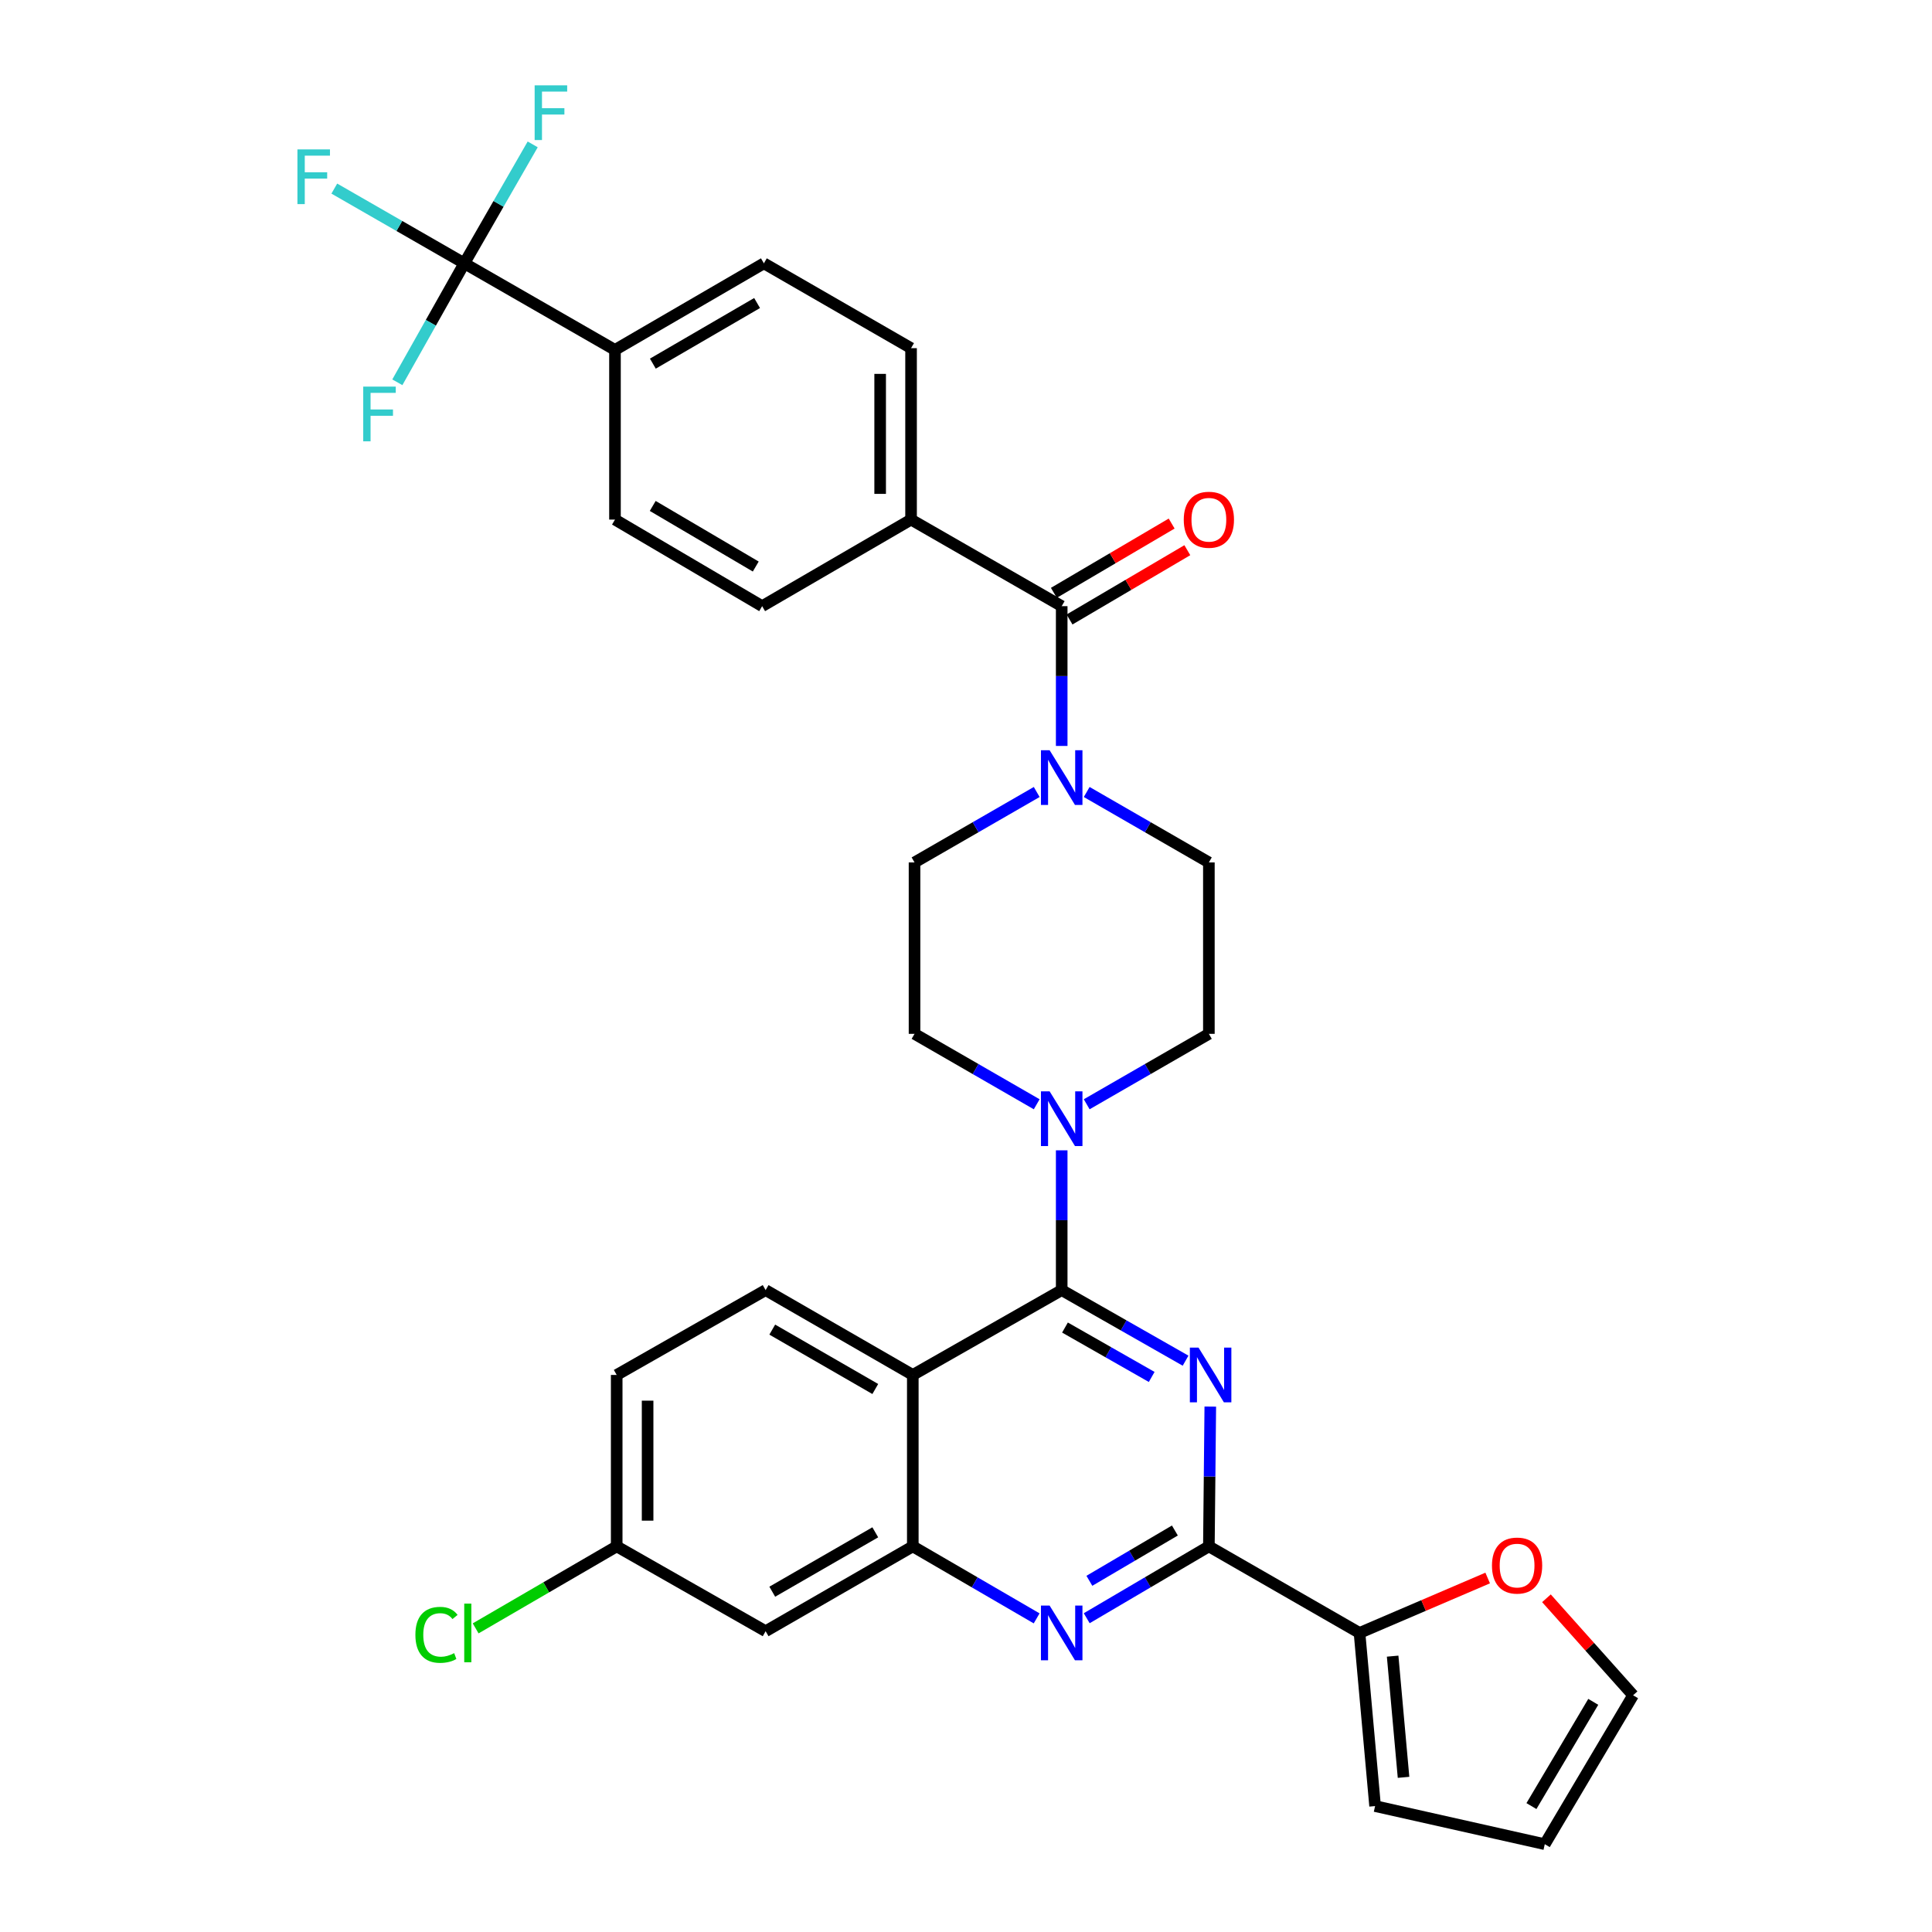 <?xml version='1.0' encoding='iso-8859-1'?>
<svg version='1.1' baseProfile='full'
              xmlns='http://www.w3.org/2000/svg'
                      xmlns:rdkit='http://www.rdkit.org/xml'
                      xmlns:xlink='http://www.w3.org/1999/xlink'
                  xml:space='preserve'
width='1000px' height='1000px' viewBox='0 0 1000 1000'>
<!-- END OF HEADER -->
<rect style='opacity:1.0;fill:#FFFFFF;stroke:none' width='1000' height='1000' x='0' y='0'> </rect>
<path class='bond-0' d='M 473.359,446.39 L 473.359,535.116' style='fill:none;fill-rule:evenodd;stroke:#000000;stroke-width:6px;stroke-linecap:butt;stroke-linejoin:miter;stroke-opacity:1' />
<path class='bond-1' d='M 473.359,446.39 L 504.979,428.162' style='fill:none;fill-rule:evenodd;stroke:#000000;stroke-width:6px;stroke-linecap:butt;stroke-linejoin:miter;stroke-opacity:1' />
<path class='bond-1' d='M 504.979,428.162 L 536.598,409.934' style='fill:none;fill-rule:evenodd;stroke:#0000FF;stroke-width:6px;stroke-linecap:butt;stroke-linejoin:miter;stroke-opacity:1' />
<path class='bond-2' d='M 473.359,535.116 L 504.979,553.344' style='fill:none;fill-rule:evenodd;stroke:#000000;stroke-width:6px;stroke-linecap:butt;stroke-linejoin:miter;stroke-opacity:1' />
<path class='bond-2' d='M 504.979,553.344 L 536.598,571.571' style='fill:none;fill-rule:evenodd;stroke:#0000FF;stroke-width:6px;stroke-linecap:butt;stroke-linejoin:miter;stroke-opacity:1' />
<path class='bond-3' d='M 549.536,595.408 L 549.536,631.582' style='fill:none;fill-rule:evenodd;stroke:#0000FF;stroke-width:6px;stroke-linecap:butt;stroke-linejoin:miter;stroke-opacity:1' />
<path class='bond-3' d='M 549.536,631.582 L 549.536,667.756' style='fill:none;fill-rule:evenodd;stroke:#000000;stroke-width:6px;stroke-linecap:butt;stroke-linejoin:miter;stroke-opacity:1' />
<path class='bond-4' d='M 562.474,571.571 L 594.094,553.344' style='fill:none;fill-rule:evenodd;stroke:#0000FF;stroke-width:6px;stroke-linecap:butt;stroke-linejoin:miter;stroke-opacity:1' />
<path class='bond-4' d='M 594.094,553.344 L 625.713,535.116' style='fill:none;fill-rule:evenodd;stroke:#000000;stroke-width:6px;stroke-linecap:butt;stroke-linejoin:miter;stroke-opacity:1' />
<path class='bond-5' d='M 625.713,535.116 L 625.713,446.39' style='fill:none;fill-rule:evenodd;stroke:#000000;stroke-width:6px;stroke-linecap:butt;stroke-linejoin:miter;stroke-opacity:1' />
<path class='bond-6' d='M 625.713,446.39 L 594.094,428.162' style='fill:none;fill-rule:evenodd;stroke:#000000;stroke-width:6px;stroke-linecap:butt;stroke-linejoin:miter;stroke-opacity:1' />
<path class='bond-6' d='M 594.094,428.162 L 562.474,409.934' style='fill:none;fill-rule:evenodd;stroke:#0000FF;stroke-width:6px;stroke-linecap:butt;stroke-linejoin:miter;stroke-opacity:1' />
<path class='bond-7' d='M 549.536,386.097 L 549.536,349.923' style='fill:none;fill-rule:evenodd;stroke:#0000FF;stroke-width:6px;stroke-linecap:butt;stroke-linejoin:miter;stroke-opacity:1' />
<path class='bond-7' d='M 549.536,349.923 L 549.536,313.749' style='fill:none;fill-rule:evenodd;stroke:#000000;stroke-width:6px;stroke-linecap:butt;stroke-linejoin:miter;stroke-opacity:1' />
<path class='bond-8' d='M 240.341,136.297 L 318.313,181.109' style='fill:none;fill-rule:evenodd;stroke:#000000;stroke-width:6px;stroke-linecap:butt;stroke-linejoin:miter;stroke-opacity:1' />
<path class='bond-9' d='M 240.341,136.297 L 206.689,116.956' style='fill:none;fill-rule:evenodd;stroke:#000000;stroke-width:6px;stroke-linecap:butt;stroke-linejoin:miter;stroke-opacity:1' />
<path class='bond-9' d='M 206.689,116.956 L 173.037,97.616' style='fill:none;fill-rule:evenodd;stroke:#33CCCC;stroke-width:6px;stroke-linecap:butt;stroke-linejoin:miter;stroke-opacity:1' />
<path class='bond-10' d='M 240.341,136.297 L 223.001,167.084' style='fill:none;fill-rule:evenodd;stroke:#000000;stroke-width:6px;stroke-linecap:butt;stroke-linejoin:miter;stroke-opacity:1' />
<path class='bond-10' d='M 223.001,167.084 L 205.662,197.872' style='fill:none;fill-rule:evenodd;stroke:#33CCCC;stroke-width:6px;stroke-linecap:butt;stroke-linejoin:miter;stroke-opacity:1' />
<path class='bond-11' d='M 240.341,136.297 L 258.032,105.515' style='fill:none;fill-rule:evenodd;stroke:#000000;stroke-width:6px;stroke-linecap:butt;stroke-linejoin:miter;stroke-opacity:1' />
<path class='bond-11' d='M 258.032,105.515 L 275.723,74.733' style='fill:none;fill-rule:evenodd;stroke:#33CCCC;stroke-width:6px;stroke-linecap:butt;stroke-linejoin:miter;stroke-opacity:1' />
<path class='bond-12' d='M 549.536,313.749 L 471.564,268.937' style='fill:none;fill-rule:evenodd;stroke:#000000;stroke-width:6px;stroke-linecap:butt;stroke-linejoin:miter;stroke-opacity:1' />
<path class='bond-13' d='M 553.592,320.644 L 584.075,302.711' style='fill:none;fill-rule:evenodd;stroke:#000000;stroke-width:6px;stroke-linecap:butt;stroke-linejoin:miter;stroke-opacity:1' />
<path class='bond-13' d='M 584.075,302.711 L 614.559,284.779' style='fill:none;fill-rule:evenodd;stroke:#FF0000;stroke-width:6px;stroke-linecap:butt;stroke-linejoin:miter;stroke-opacity:1' />
<path class='bond-13' d='M 545.48,306.855 L 575.964,288.922' style='fill:none;fill-rule:evenodd;stroke:#000000;stroke-width:6px;stroke-linecap:butt;stroke-linejoin:miter;stroke-opacity:1' />
<path class='bond-13' d='M 575.964,288.922 L 606.448,270.99' style='fill:none;fill-rule:evenodd;stroke:#FF0000;stroke-width:6px;stroke-linecap:butt;stroke-linejoin:miter;stroke-opacity:1' />
<path class='bond-14' d='M 318.313,181.109 L 395.387,136.297' style='fill:none;fill-rule:evenodd;stroke:#000000;stroke-width:6px;stroke-linecap:butt;stroke-linejoin:miter;stroke-opacity:1' />
<path class='bond-14' d='M 337.915,188.217 L 391.867,156.849' style='fill:none;fill-rule:evenodd;stroke:#000000;stroke-width:6px;stroke-linecap:butt;stroke-linejoin:miter;stroke-opacity:1' />
<path class='bond-15' d='M 318.313,181.109 L 318.313,268.937' style='fill:none;fill-rule:evenodd;stroke:#000000;stroke-width:6px;stroke-linecap:butt;stroke-linejoin:miter;stroke-opacity:1' />
<path class='bond-16' d='M 319.202,711.671 L 319.202,800.397' style='fill:none;fill-rule:evenodd;stroke:#000000;stroke-width:6px;stroke-linecap:butt;stroke-linejoin:miter;stroke-opacity:1' />
<path class='bond-16' d='M 335.2,724.979 L 335.2,787.088' style='fill:none;fill-rule:evenodd;stroke:#000000;stroke-width:6px;stroke-linecap:butt;stroke-linejoin:miter;stroke-opacity:1' />
<path class='bond-17' d='M 319.202,711.671 L 396.285,667.756' style='fill:none;fill-rule:evenodd;stroke:#000000;stroke-width:6px;stroke-linecap:butt;stroke-linejoin:miter;stroke-opacity:1' />
<path class='bond-18' d='M 319.202,800.397 L 282.699,821.62' style='fill:none;fill-rule:evenodd;stroke:#000000;stroke-width:6px;stroke-linecap:butt;stroke-linejoin:miter;stroke-opacity:1' />
<path class='bond-18' d='M 282.699,821.62 L 246.196,842.843' style='fill:none;fill-rule:evenodd;stroke:#00CC00;stroke-width:6px;stroke-linecap:butt;stroke-linejoin:miter;stroke-opacity:1' />
<path class='bond-19' d='M 319.202,800.397 L 396.285,844.311' style='fill:none;fill-rule:evenodd;stroke:#000000;stroke-width:6px;stroke-linecap:butt;stroke-linejoin:miter;stroke-opacity:1' />
<path class='bond-20' d='M 396.285,844.311 L 472.462,800.397' style='fill:none;fill-rule:evenodd;stroke:#000000;stroke-width:6px;stroke-linecap:butt;stroke-linejoin:miter;stroke-opacity:1' />
<path class='bond-20' d='M 399.722,823.864 L 453.045,793.124' style='fill:none;fill-rule:evenodd;stroke:#000000;stroke-width:6px;stroke-linecap:butt;stroke-linejoin:miter;stroke-opacity:1' />
<path class='bond-21' d='M 396.285,667.756 L 472.462,711.671' style='fill:none;fill-rule:evenodd;stroke:#000000;stroke-width:6px;stroke-linecap:butt;stroke-linejoin:miter;stroke-opacity:1' />
<path class='bond-21' d='M 399.722,688.203 L 453.045,718.943' style='fill:none;fill-rule:evenodd;stroke:#000000;stroke-width:6px;stroke-linecap:butt;stroke-linejoin:miter;stroke-opacity:1' />
<path class='bond-22' d='M 472.462,711.671 L 472.462,800.397' style='fill:none;fill-rule:evenodd;stroke:#000000;stroke-width:6px;stroke-linecap:butt;stroke-linejoin:miter;stroke-opacity:1' />
<path class='bond-23' d='M 472.462,711.671 L 549.536,667.756' style='fill:none;fill-rule:evenodd;stroke:#000000;stroke-width:6px;stroke-linecap:butt;stroke-linejoin:miter;stroke-opacity:1' />
<path class='bond-24' d='M 472.462,800.397 L 504.514,819.033' style='fill:none;fill-rule:evenodd;stroke:#000000;stroke-width:6px;stroke-linecap:butt;stroke-linejoin:miter;stroke-opacity:1' />
<path class='bond-24' d='M 504.514,819.033 L 536.567,837.668' style='fill:none;fill-rule:evenodd;stroke:#0000FF;stroke-width:6px;stroke-linecap:butt;stroke-linejoin:miter;stroke-opacity:1' />
<path class='bond-25' d='M 562.486,837.591 L 594.099,818.994' style='fill:none;fill-rule:evenodd;stroke:#0000FF;stroke-width:6px;stroke-linecap:butt;stroke-linejoin:miter;stroke-opacity:1' />
<path class='bond-25' d='M 594.099,818.994 L 625.713,800.397' style='fill:none;fill-rule:evenodd;stroke:#000000;stroke-width:6px;stroke-linecap:butt;stroke-linejoin:miter;stroke-opacity:1' />
<path class='bond-25' d='M 563.858,818.223 L 585.988,805.205' style='fill:none;fill-rule:evenodd;stroke:#0000FF;stroke-width:6px;stroke-linecap:butt;stroke-linejoin:miter;stroke-opacity:1' />
<path class='bond-25' d='M 585.988,805.205 L 608.117,792.187' style='fill:none;fill-rule:evenodd;stroke:#000000;stroke-width:6px;stroke-linecap:butt;stroke-linejoin:miter;stroke-opacity:1' />
<path class='bond-26' d='M 625.713,800.397 L 626.079,764.223' style='fill:none;fill-rule:evenodd;stroke:#000000;stroke-width:6px;stroke-linecap:butt;stroke-linejoin:miter;stroke-opacity:1' />
<path class='bond-26' d='M 626.079,764.223 L 626.445,728.049' style='fill:none;fill-rule:evenodd;stroke:#0000FF;stroke-width:6px;stroke-linecap:butt;stroke-linejoin:miter;stroke-opacity:1' />
<path class='bond-27' d='M 625.713,800.397 L 703.685,845.209' style='fill:none;fill-rule:evenodd;stroke:#000000;stroke-width:6px;stroke-linecap:butt;stroke-linejoin:miter;stroke-opacity:1' />
<path class='bond-28' d='M 613.653,704.288 L 581.594,686.022' style='fill:none;fill-rule:evenodd;stroke:#0000FF;stroke-width:6px;stroke-linecap:butt;stroke-linejoin:miter;stroke-opacity:1' />
<path class='bond-28' d='M 581.594,686.022 L 549.536,667.756' style='fill:none;fill-rule:evenodd;stroke:#000000;stroke-width:6px;stroke-linecap:butt;stroke-linejoin:miter;stroke-opacity:1' />
<path class='bond-28' d='M 596.116,712.708 L 573.675,699.922' style='fill:none;fill-rule:evenodd;stroke:#0000FF;stroke-width:6px;stroke-linecap:butt;stroke-linejoin:miter;stroke-opacity:1' />
<path class='bond-28' d='M 573.675,699.922 L 551.234,687.136' style='fill:none;fill-rule:evenodd;stroke:#000000;stroke-width:6px;stroke-linecap:butt;stroke-linejoin:miter;stroke-opacity:1' />
<path class='bond-29' d='M 703.685,845.209 L 736.853,830.992' style='fill:none;fill-rule:evenodd;stroke:#000000;stroke-width:6px;stroke-linecap:butt;stroke-linejoin:miter;stroke-opacity:1' />
<path class='bond-29' d='M 736.853,830.992 L 770.02,816.776' style='fill:none;fill-rule:evenodd;stroke:#FF0000;stroke-width:6px;stroke-linecap:butt;stroke-linejoin:miter;stroke-opacity:1' />
<path class='bond-30' d='M 703.685,845.209 L 711.746,934.824' style='fill:none;fill-rule:evenodd;stroke:#000000;stroke-width:6px;stroke-linecap:butt;stroke-linejoin:miter;stroke-opacity:1' />
<path class='bond-30' d='M 720.828,857.218 L 726.47,919.948' style='fill:none;fill-rule:evenodd;stroke:#000000;stroke-width:6px;stroke-linecap:butt;stroke-linejoin:miter;stroke-opacity:1' />
<path class='bond-31' d='M 800.437,827.266 L 822.86,852.369' style='fill:none;fill-rule:evenodd;stroke:#FF0000;stroke-width:6px;stroke-linecap:butt;stroke-linejoin:miter;stroke-opacity:1' />
<path class='bond-31' d='M 822.86,852.369 L 845.284,877.471' style='fill:none;fill-rule:evenodd;stroke:#000000;stroke-width:6px;stroke-linecap:butt;stroke-linejoin:miter;stroke-opacity:1' />
<path class='bond-32' d='M 711.746,934.824 L 799.575,954.545' style='fill:none;fill-rule:evenodd;stroke:#000000;stroke-width:6px;stroke-linecap:butt;stroke-linejoin:miter;stroke-opacity:1' />
<path class='bond-33' d='M 845.284,877.471 L 799.575,954.545' style='fill:none;fill-rule:evenodd;stroke:#000000;stroke-width:6px;stroke-linecap:butt;stroke-linejoin:miter;stroke-opacity:1' />
<path class='bond-33' d='M 824.668,880.872 L 792.671,934.824' style='fill:none;fill-rule:evenodd;stroke:#000000;stroke-width:6px;stroke-linecap:butt;stroke-linejoin:miter;stroke-opacity:1' />
<path class='bond-34' d='M 471.564,268.937 L 394.49,313.749' style='fill:none;fill-rule:evenodd;stroke:#000000;stroke-width:6px;stroke-linecap:butt;stroke-linejoin:miter;stroke-opacity:1' />
<path class='bond-35' d='M 471.564,268.937 L 471.564,180.211' style='fill:none;fill-rule:evenodd;stroke:#000000;stroke-width:6px;stroke-linecap:butt;stroke-linejoin:miter;stroke-opacity:1' />
<path class='bond-35' d='M 455.566,255.628 L 455.566,193.52' style='fill:none;fill-rule:evenodd;stroke:#000000;stroke-width:6px;stroke-linecap:butt;stroke-linejoin:miter;stroke-opacity:1' />
<path class='bond-36' d='M 395.387,136.297 L 471.564,180.211' style='fill:none;fill-rule:evenodd;stroke:#000000;stroke-width:6px;stroke-linecap:butt;stroke-linejoin:miter;stroke-opacity:1' />
<path class='bond-37' d='M 318.313,268.937 L 394.49,313.749' style='fill:none;fill-rule:evenodd;stroke:#000000;stroke-width:6px;stroke-linecap:butt;stroke-linejoin:miter;stroke-opacity:1' />
<path class='bond-37' d='M 337.851,261.87 L 391.175,293.238' style='fill:none;fill-rule:evenodd;stroke:#000000;stroke-width:6px;stroke-linecap:butt;stroke-linejoin:miter;stroke-opacity:1' />
<path  class='atom-2' d='M 543.276 564.87
L 552.556 579.87
Q 553.476 581.35, 554.956 584.03
Q 556.436 586.71, 556.516 586.87
L 556.516 564.87
L 560.276 564.87
L 560.276 593.19
L 556.396 593.19
L 546.436 576.79
Q 545.276 574.87, 544.036 572.67
Q 542.836 570.47, 542.476 569.79
L 542.476 593.19
L 538.796 593.19
L 538.796 564.87
L 543.276 564.87
' fill='#0000FF'/>
<path  class='atom-5' d='M 543.276 388.315
L 552.556 403.315
Q 553.476 404.795, 554.956 407.475
Q 556.436 410.155, 556.516 410.315
L 556.516 388.315
L 560.276 388.315
L 560.276 416.635
L 556.396 416.635
L 546.436 400.235
Q 545.276 398.315, 544.036 396.115
Q 542.836 393.915, 542.476 393.235
L 542.476 416.635
L 538.796 416.635
L 538.796 388.315
L 543.276 388.315
' fill='#0000FF'/>
<path  class='atom-15' d='M 543.276 831.049
L 552.556 846.049
Q 553.476 847.529, 554.956 850.209
Q 556.436 852.889, 556.516 853.049
L 556.516 831.049
L 560.276 831.049
L 560.276 859.369
L 556.396 859.369
L 546.436 842.969
Q 545.276 841.049, 544.036 838.849
Q 542.836 836.649, 542.476 835.969
L 542.476 859.369
L 538.796 859.369
L 538.796 831.049
L 543.276 831.049
' fill='#0000FF'/>
<path  class='atom-17' d='M 620.35 697.511
L 629.63 712.511
Q 630.55 713.991, 632.03 716.671
Q 633.51 719.351, 633.59 719.511
L 633.59 697.511
L 637.35 697.511
L 637.35 725.831
L 633.47 725.831
L 623.51 709.431
Q 622.35 707.511, 621.11 705.311
Q 619.91 703.111, 619.55 702.431
L 619.55 725.831
L 615.87 725.831
L 615.87 697.511
L 620.35 697.511
' fill='#0000FF'/>
<path  class='atom-20' d='M 772.239 810.333
Q 772.239 803.533, 775.599 799.733
Q 778.959 795.933, 785.239 795.933
Q 791.519 795.933, 794.879 799.733
Q 798.239 803.533, 798.239 810.333
Q 798.239 817.213, 794.839 821.133
Q 791.439 825.013, 785.239 825.013
Q 778.999 825.013, 775.599 821.133
Q 772.239 817.253, 772.239 810.333
M 785.239 821.813
Q 789.559 821.813, 791.879 818.933
Q 794.239 816.013, 794.239 810.333
Q 794.239 804.773, 791.879 801.973
Q 789.559 799.133, 785.239 799.133
Q 780.919 799.133, 778.559 801.933
Q 776.239 804.733, 776.239 810.333
Q 776.239 816.053, 778.559 818.933
Q 780.919 821.813, 785.239 821.813
' fill='#FF0000'/>
<path  class='atom-24' d='M 215.007 846.189
Q 215.007 839.149, 218.287 835.469
Q 221.607 831.749, 227.887 831.749
Q 233.727 831.749, 236.847 835.869
L 234.207 838.029
Q 231.927 835.029, 227.887 835.029
Q 223.607 835.029, 221.327 837.909
Q 219.087 840.749, 219.087 846.189
Q 219.087 851.789, 221.407 854.669
Q 223.767 857.549, 228.327 857.549
Q 231.447 857.549, 235.087 855.669
L 236.207 858.669
Q 234.727 859.629, 232.487 860.189
Q 230.247 860.749, 227.767 860.749
Q 221.607 860.749, 218.287 856.989
Q 215.007 853.229, 215.007 846.189
' fill='#00CC00'/>
<path  class='atom-24' d='M 240.287 830.029
L 243.967 830.029
L 243.967 860.389
L 240.287 860.389
L 240.287 830.029
' fill='#00CC00'/>
<path  class='atom-26' d='M 612.713 269.017
Q 612.713 262.217, 616.073 258.417
Q 619.433 254.617, 625.713 254.617
Q 631.993 254.617, 635.353 258.417
Q 638.713 262.217, 638.713 269.017
Q 638.713 275.897, 635.313 279.817
Q 631.913 283.697, 625.713 283.697
Q 619.473 283.697, 616.073 279.817
Q 612.713 275.937, 612.713 269.017
M 625.713 280.497
Q 630.033 280.497, 632.353 277.617
Q 634.713 274.697, 634.713 269.017
Q 634.713 263.457, 632.353 260.657
Q 630.033 257.817, 625.713 257.817
Q 621.393 257.817, 619.033 260.617
Q 616.713 263.417, 616.713 269.017
Q 616.713 274.737, 619.033 277.617
Q 621.393 280.497, 625.713 280.497
' fill='#FF0000'/>
<path  class='atom-31' d='M 153.949 77.325
L 170.789 77.325
L 170.789 80.565
L 157.749 80.565
L 157.749 89.165
L 169.349 89.165
L 169.349 92.445
L 157.749 92.445
L 157.749 105.645
L 153.949 105.645
L 153.949 77.325
' fill='#33CCCC'/>
<path  class='atom-32' d='M 188.007 200.109
L 204.847 200.109
L 204.847 203.349
L 191.807 203.349
L 191.807 211.949
L 203.407 211.949
L 203.407 215.229
L 191.807 215.229
L 191.807 228.429
L 188.007 228.429
L 188.007 200.109
' fill='#33CCCC'/>
<path  class='atom-33' d='M 276.733 44.165
L 293.573 44.165
L 293.573 47.405
L 280.533 47.405
L 280.533 56.005
L 292.133 56.005
L 292.133 59.285
L 280.533 59.285
L 280.533 72.485
L 276.733 72.485
L 276.733 44.165
' fill='#33CCCC'/>
</svg>
